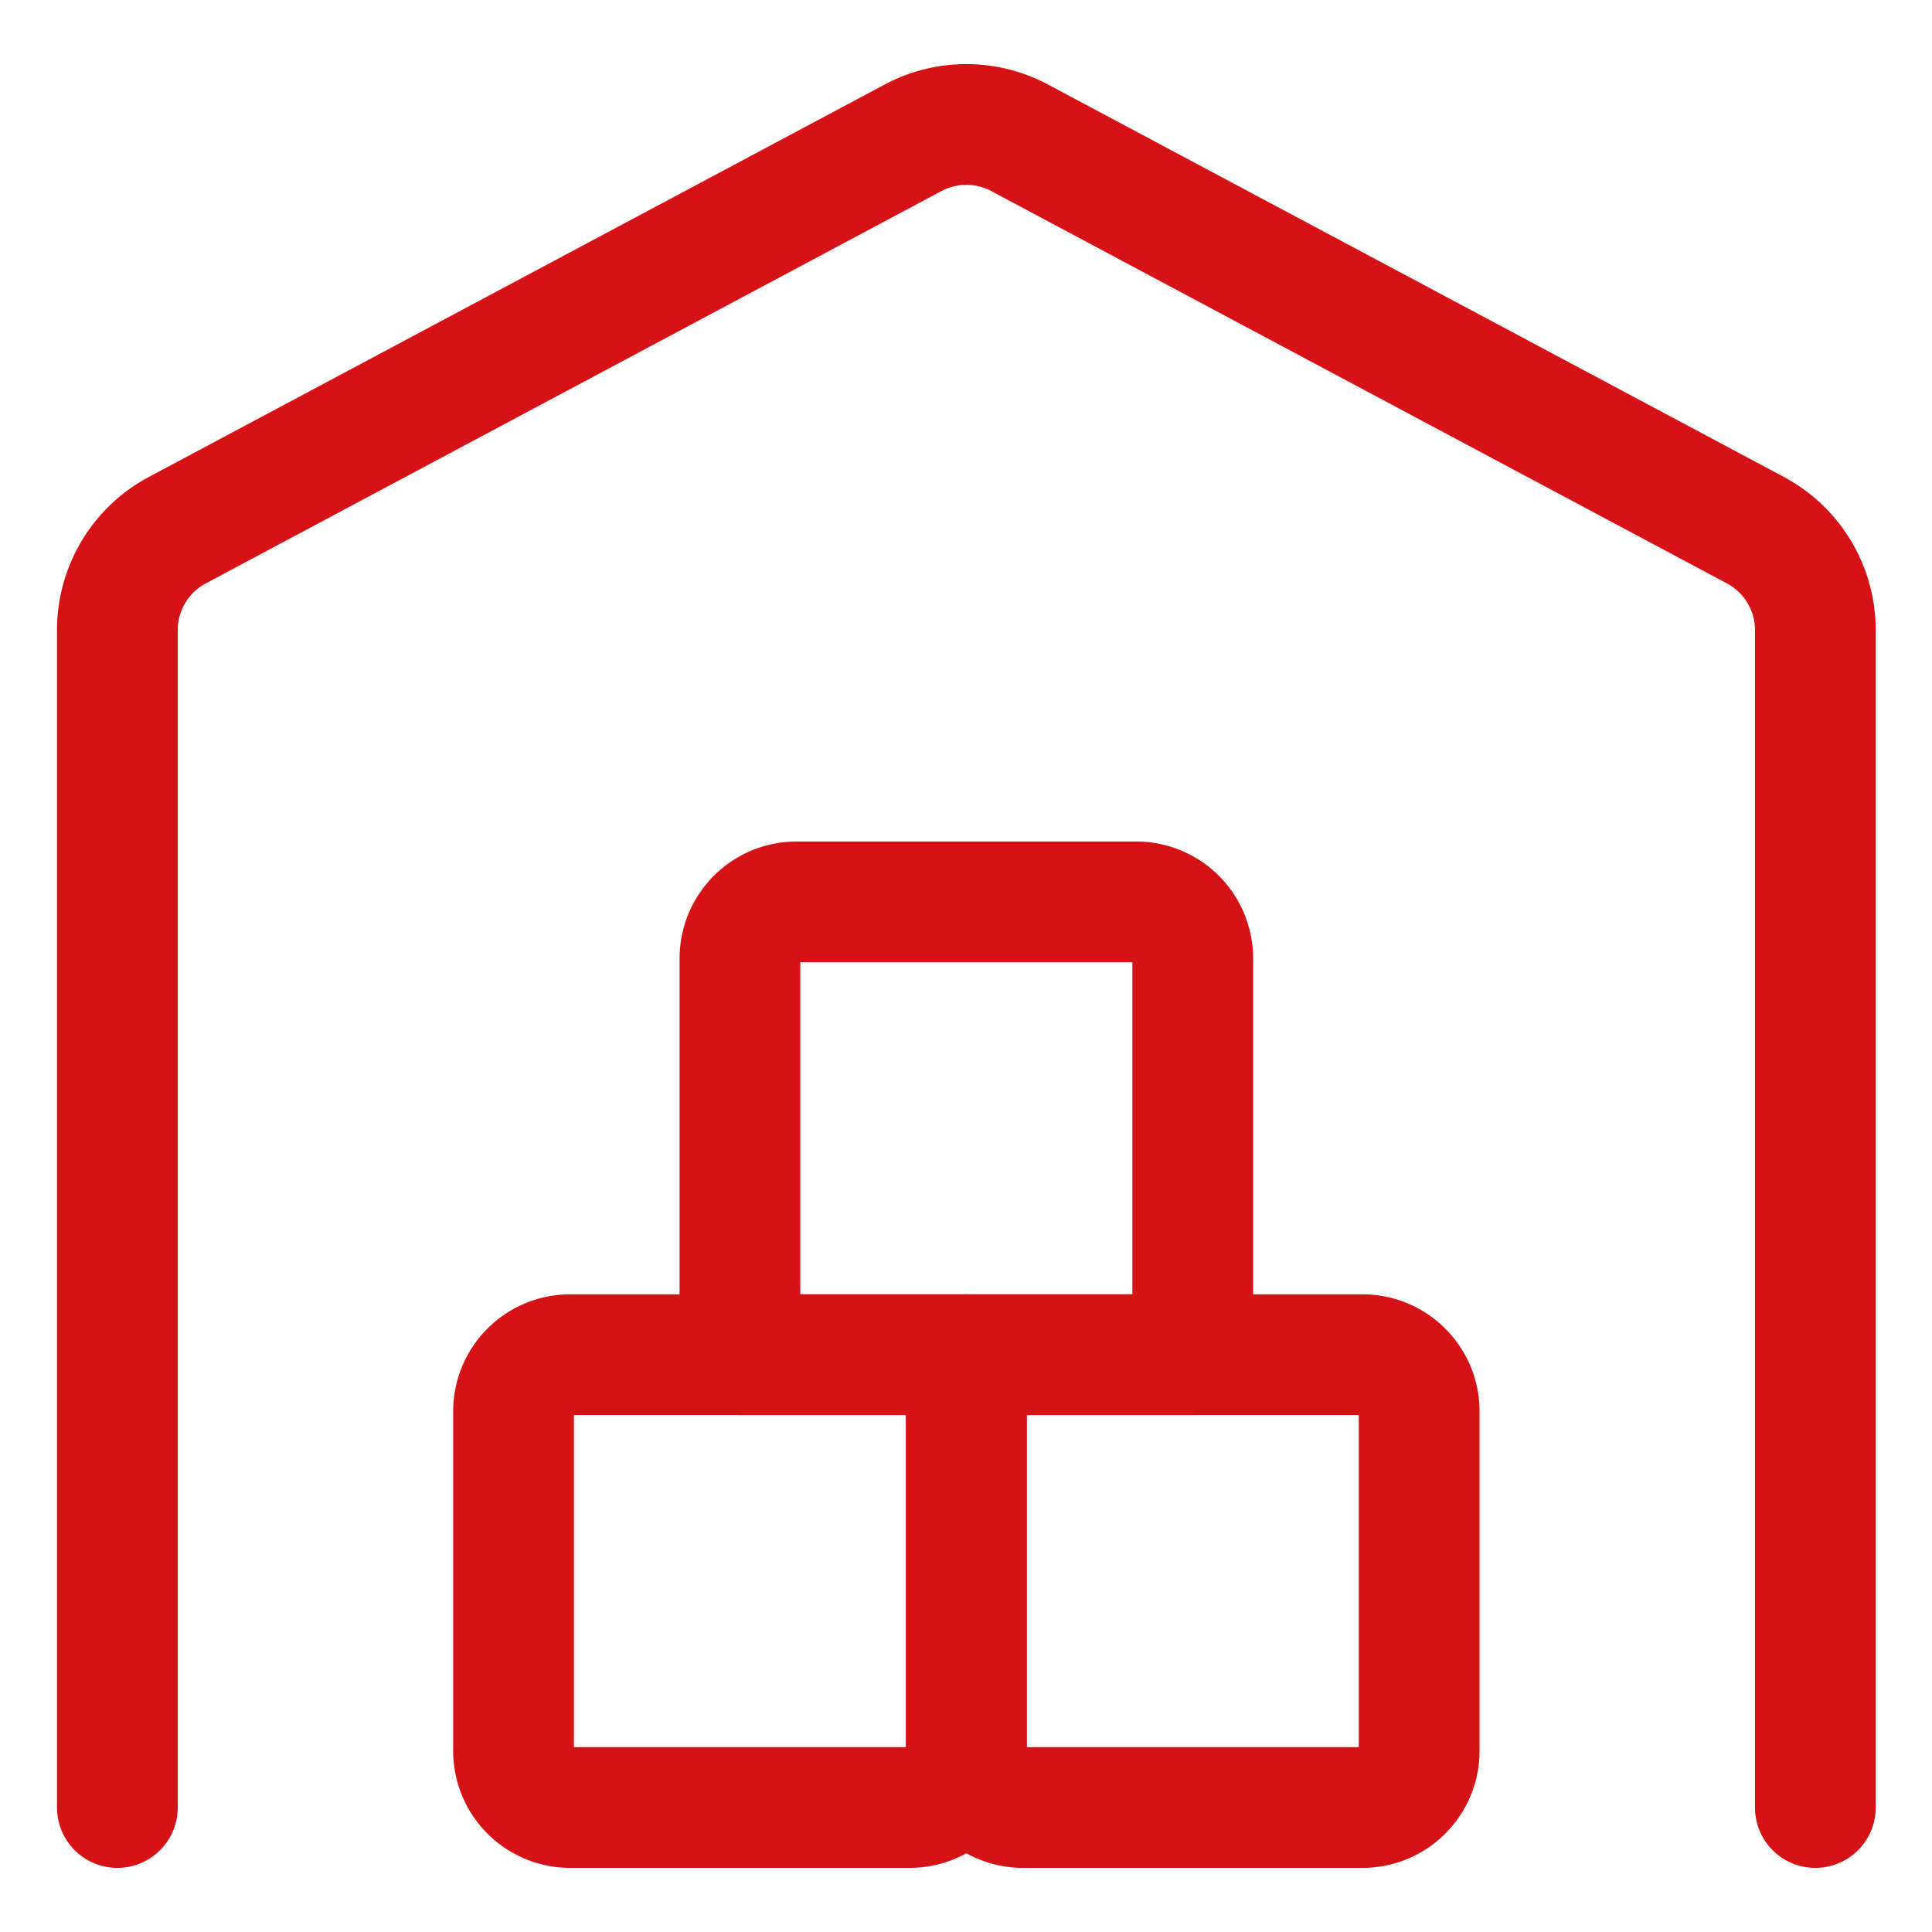<?xml version="1.0" encoding="UTF-8"?>
<svg xmlns="http://www.w3.org/2000/svg" viewBox="-0.5 -0.5 16 16" id="Warehouse-Storage-2--Streamline-Streamline-3.0" height="16" width="16">
  <desc>
    Warehouse Storage 2 Streamline Icon: https://streamlinehq.com
  </desc>
  <defs></defs>
  <title>warehouse-storage-2</title>
  <path d="M7.503 10.719h-3.281a0.469 0.469 0 0 0 -0.469 0.469v2.812a0.469 0.469 0 0 0 0.469 0.469h2.812a0.469 0.469 0 0 0 0.469 -0.469Z" fill="none" stroke="#d51317" stroke-linecap="round" stroke-linejoin="round" stroke-width="1"></path>
  <path d="M10.784 10.719h-3.281v3.281a0.469 0.469 0 0 0 0.469 0.469h2.812a0.469 0.469 0 0 0 0.469 -0.469v-2.812a0.469 0.469 0 0 0 -0.469 -0.469Z" fill="none" stroke="#d51317" stroke-linecap="round" stroke-linejoin="round" stroke-width="1"></path>
  <path d="M8.909 6.969h-2.812a0.469 0.469 0 0 0 -0.469 0.469v3.281h3.75V7.438a0.469 0.469 0 0 0 -0.469 -0.469Z" fill="none" stroke="#d51317" stroke-linecap="round" stroke-linejoin="round" stroke-width="1"></path>
  <path d="M14.534 14.469V4.719a0.938 0.938 0 0 0 -0.496 -0.828l-6.094 -3.25a0.938 0.938 0 0 0 -0.882 0l-6.094 3.25A0.938 0.938 0 0 0 0.472 4.719v9.75" fill="none" stroke="#d51317" stroke-linecap="round" stroke-linejoin="round" stroke-width="1"></path>
</svg>
